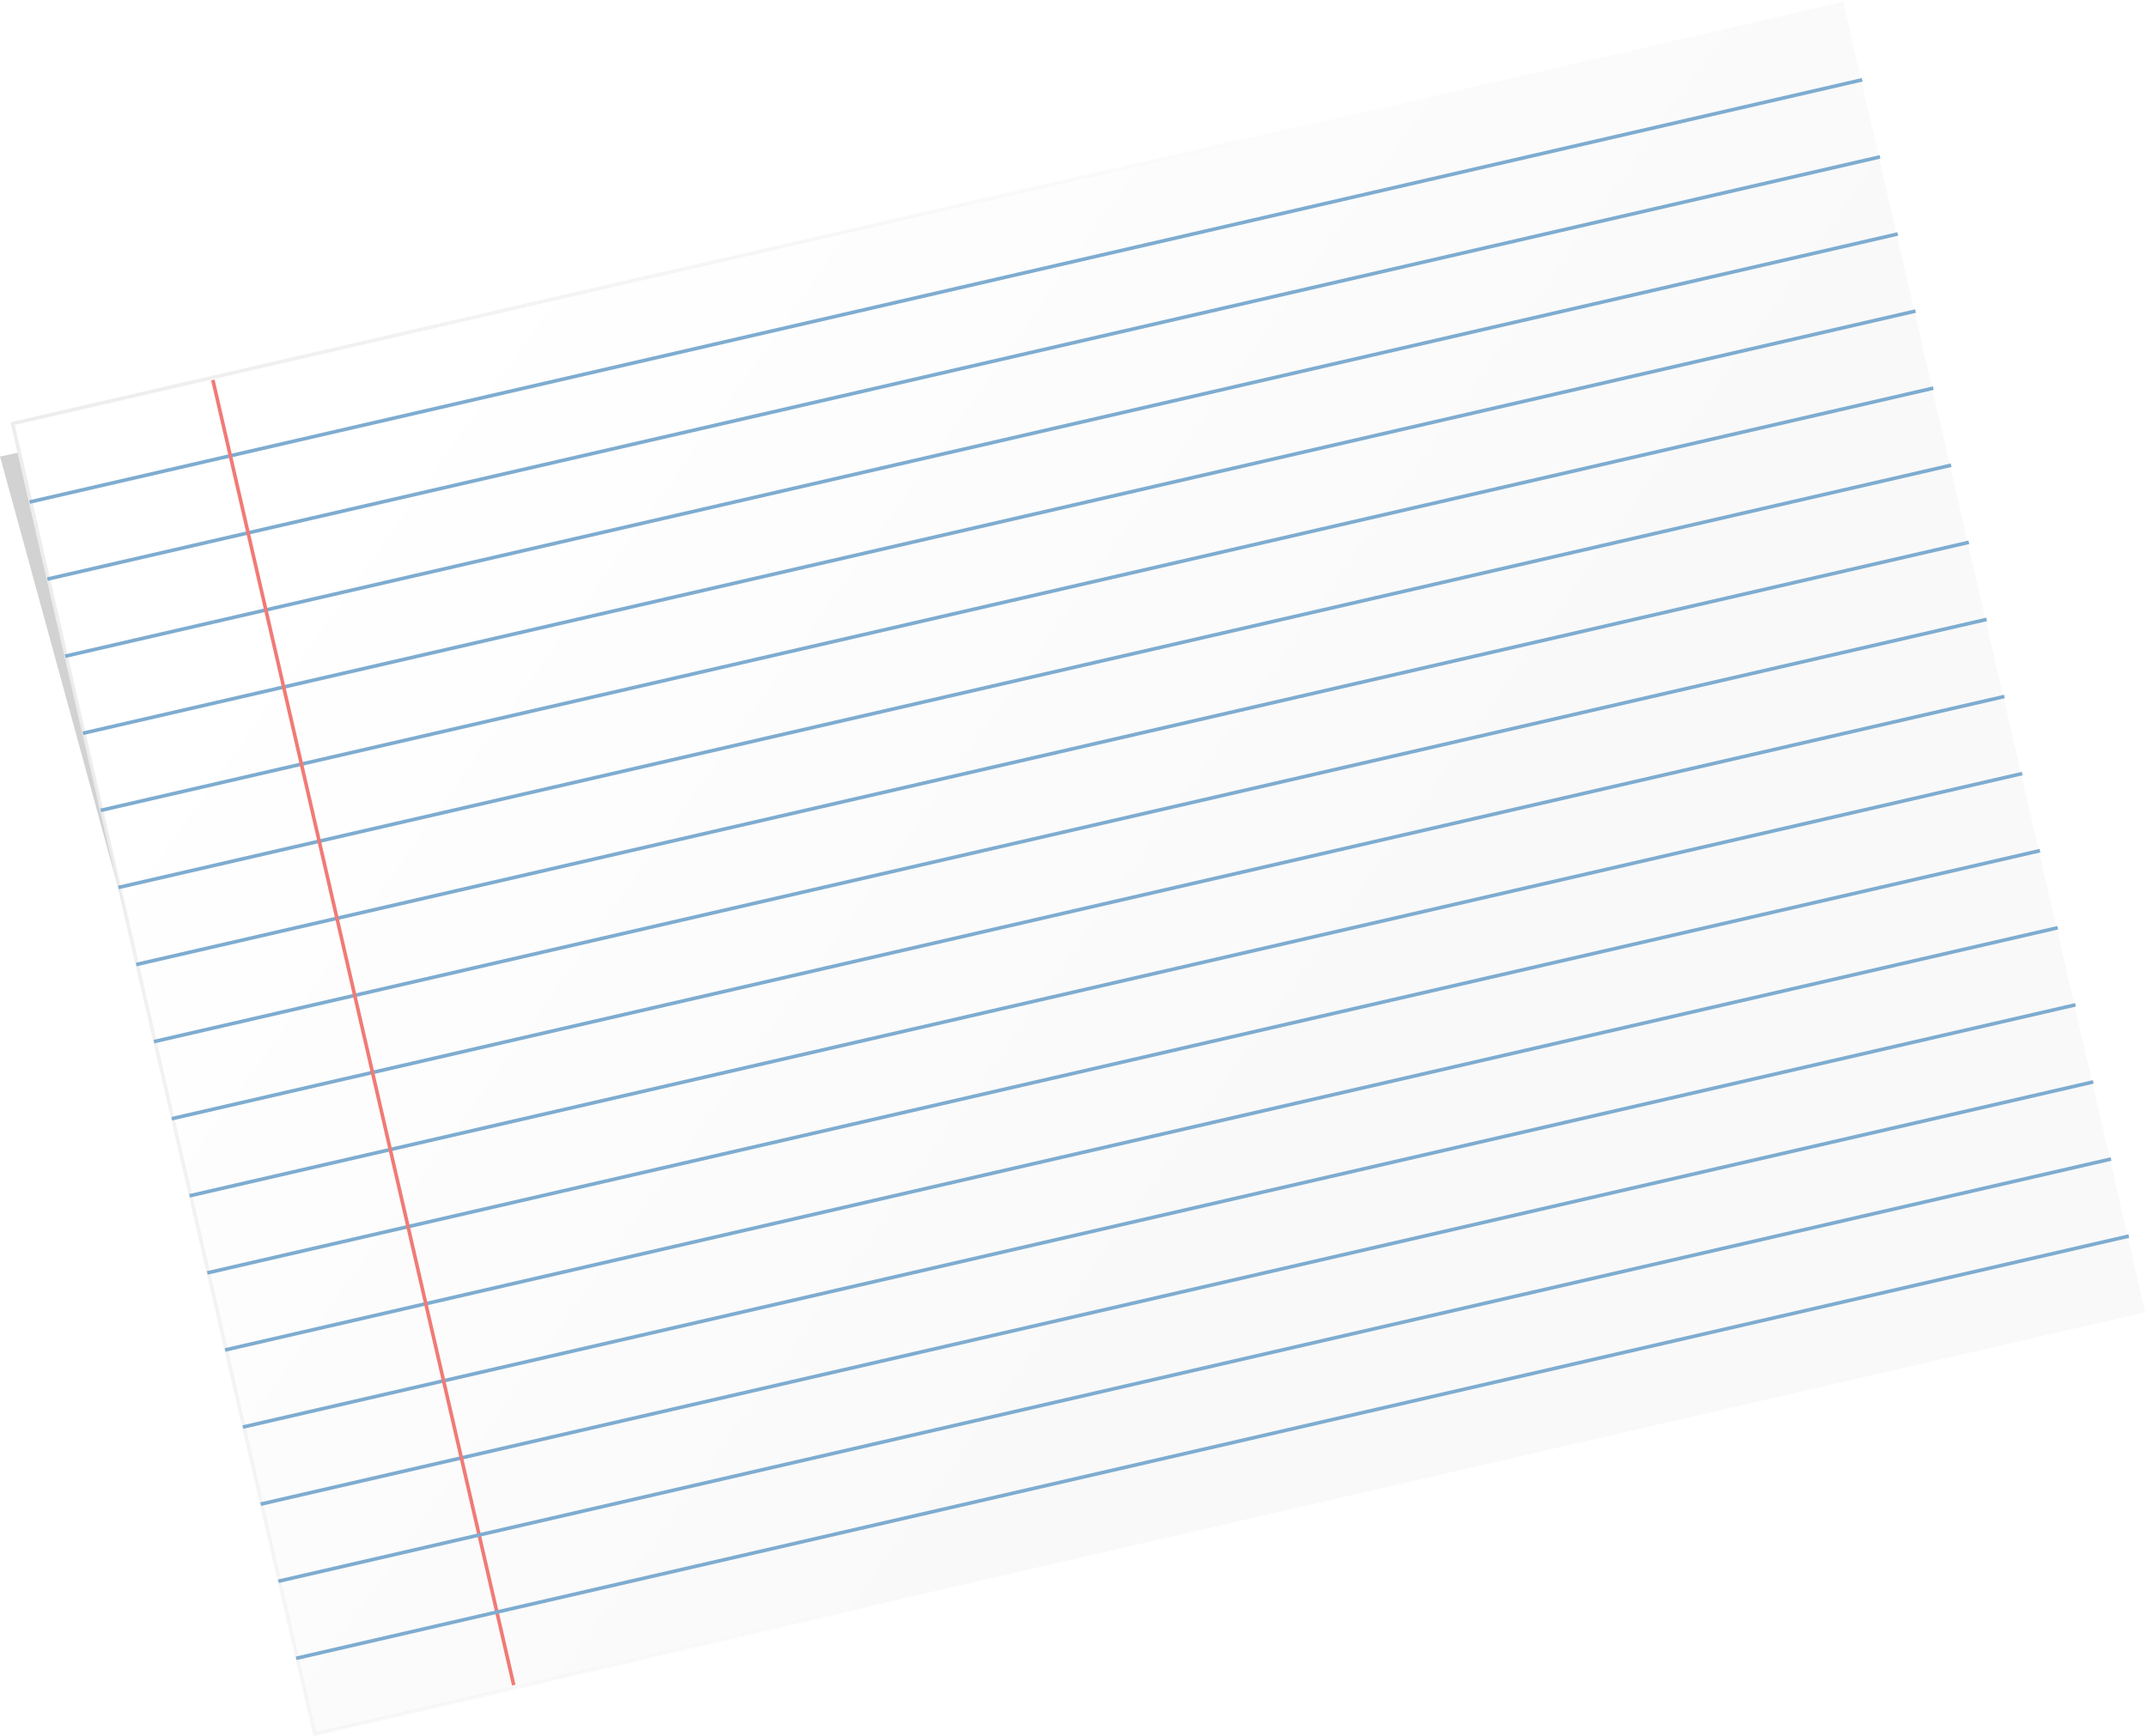 <svg xmlns="http://www.w3.org/2000/svg" viewBox="0 0 596.92 482.74" version="1.0"><defs><linearGradient id="c" y2="518.05" gradientUnits="userSpaceOnUse" x2="840.36" gradientTransform="matrix(1.615 0 0 1.259 -486.7 157.74)" y1="364.61" x1="665.06"><stop offset="0" stop-color="#fff"/><stop offset="1" stop-color="#f9f9f9"/></linearGradient><linearGradient id="b" y2="477" gradientUnits="userSpaceOnUse" x2="917.39" gradientTransform="translate(-100 260)" y1="316" x1="635.11"><stop offset="0" stop-color="#eeeded"/><stop offset="1" stop-color="#eeeded" stop-opacity="0"/></linearGradient><filter id="a"><feGaussianBlur stdDeviation="4.8"/></filter></defs><path d="M524.15 575.15l500.95 7.44-487.66 318.13-13.29-325.57z" fill-opacity=".178" filter="url(#a)" transform="rotate(-12.978 -1708.123 2655.167)"/><g stroke-linejoin="round"><path stroke="url(#b)" fill="url(#c)" d="M529.61 567h522.28v374H529.61z" transform="rotate(-12.978 -1708.123 2655.167)"/><path d="M8.233 139.616L517.749 22.189M13.173 161.054L522.69 43.628M8.233 139.616L517.749 22.189M13.173 161.054L522.69 43.628M18.114 182.492L527.63 65.066M23.055 203.93L532.57 86.504M18.114 182.492L527.63 65.066M23.055 203.93L532.57 86.504M27.996 225.368l509.516-117.426M32.936 246.806L542.452 129.38M27.996 225.368l509.516-117.426M32.936 246.806L542.452 129.38M37.877 268.244l509.516-117.426M42.818 289.682l509.516-117.426M37.877 268.244l509.516-117.426M42.818 289.682l509.516-117.426M47.759 311.12l509.516-117.426M52.7 332.559l509.515-117.426M47.759 311.12l509.516-117.426M52.7 332.559l509.515-117.426M57.64 353.997L567.156 236.57M62.581 375.435l509.516-117.426M57.64 353.997L567.156 236.57M62.581 375.435l509.516-117.426M67.522 396.873l509.516-117.426M72.463 418.311l509.515-117.426M67.522 396.873l509.516-117.426M72.463 418.311l509.515-117.426" stroke="#7eacd0" fill="none"/><path d="M59.18 105.667l83.652 362.966" stroke="#f17a76" fill="none"/><path d="M77.403 439.75L586.92 322.322M82.344 461.187L591.86 343.761" stroke="#7eacd0" fill="none"/></g></svg>